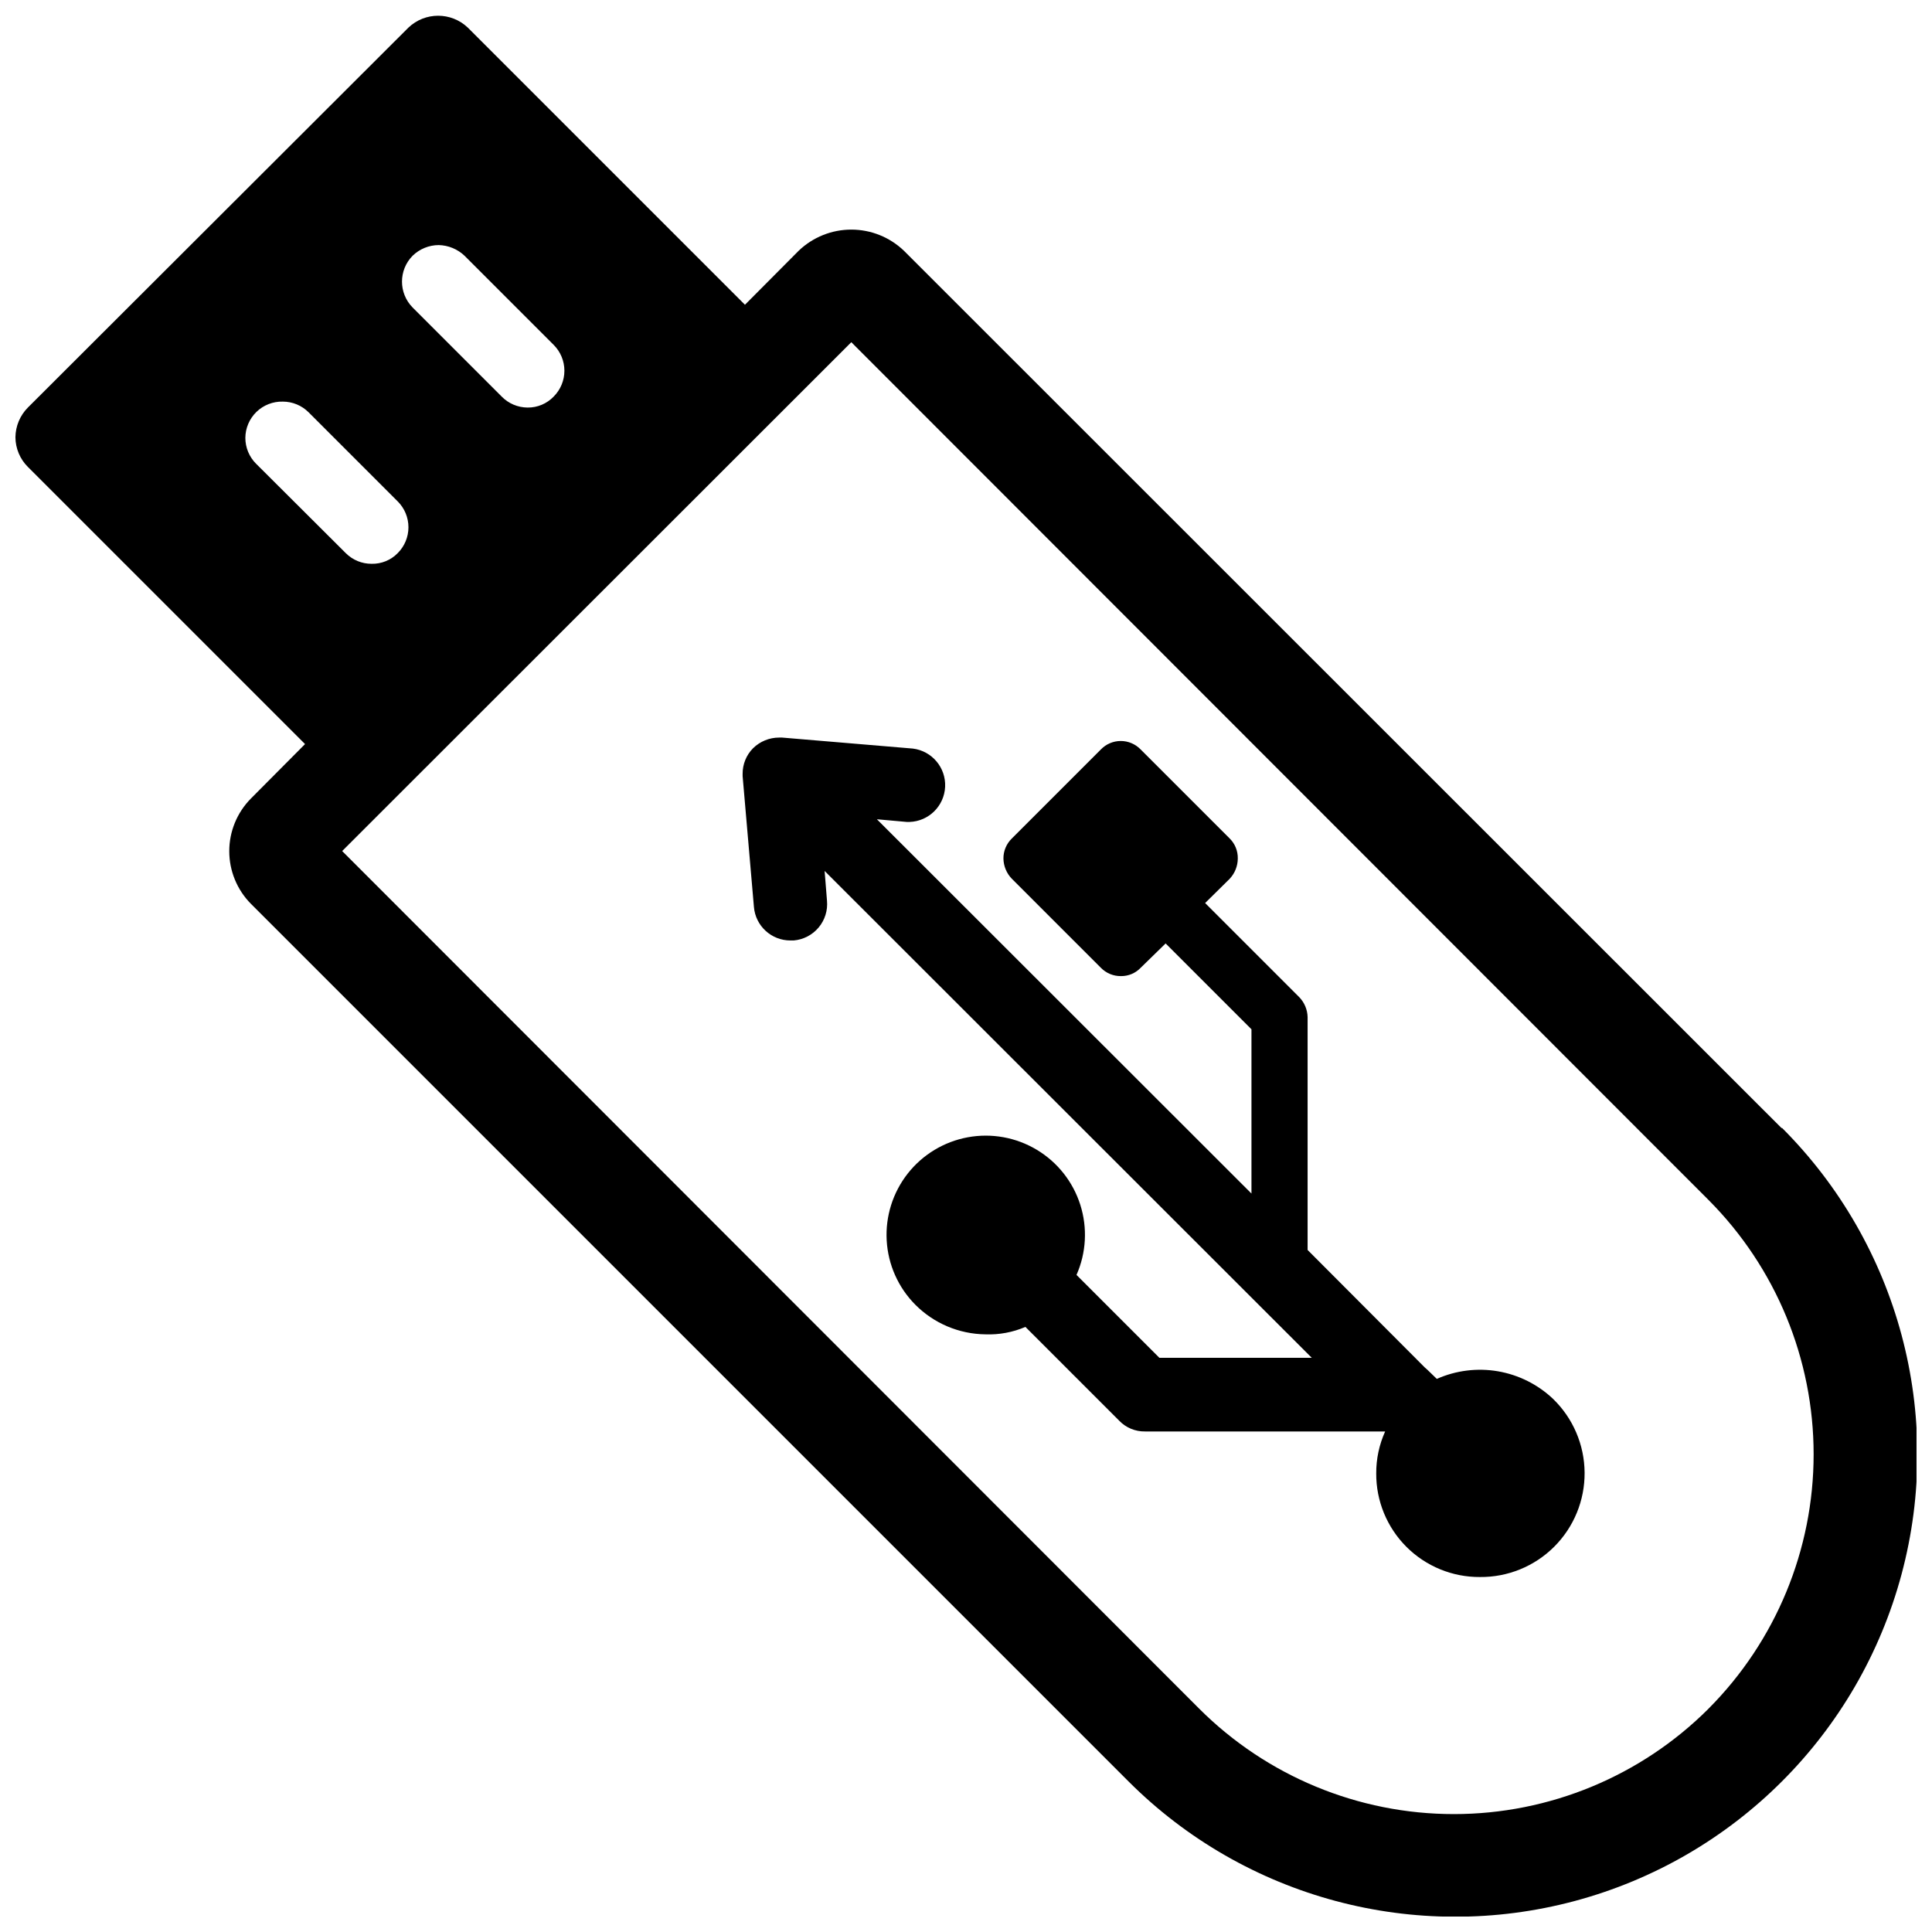 <?xml version="1.0" encoding="UTF-8"?>
<!-- Uploaded to: SVG Repo, www.svgrepo.com, Generator: SVG Repo Mixer Tools -->
<svg width="800px" height="800px" version="1.1" viewBox="144 144 512 512" xmlns="http://www.w3.org/2000/svg">
 <defs>
  <clipPath id="a">
   <path d="m148.09 148.09h503.81v503.81h-503.81z"/>
  </clipPath>
 </defs>
 <g clip-path="url(#a)">
  <path d="m616.16 442.98-232.62-232.54c-3.75-3.59-8.742-5.594-13.934-5.594-5.191 0-10.184 2.004-13.934 5.594l-14.25 14.324-73.445-73.445c-4.406-4.199-11.336-4.199-15.742 0l-100.84 100.68c-2.086 2.094-3.269 4.918-3.305 7.871 0.016 2.961 1.207 5.789 3.305 7.875l73.445 73.445-14.324 14.406c-3.688 3.715-5.758 8.738-5.758 13.973s2.07 10.258 5.758 13.973l232.54 232.54c30.938 30.938 76.027 43.02 118.29 31.695 42.258-11.324 75.266-44.332 86.59-86.594 11.324-42.258-0.758-87.352-31.695-118.29zm-362.82-231.2c1.855-1.805 4.336-2.82 6.926-2.832 2.555 0.062 4.996 1.074 6.848 2.832l23.617 23.617c1.816 1.816 2.84 4.281 2.84 6.848 0 2.57-1.023 5.035-2.84 6.852-1.805 1.887-4.312 2.941-6.926 2.91-2.582-0.02-5.047-1.066-6.852-2.91l-23.617-23.617h0.004c-3.742-3.801-3.742-9.898 0-13.699zm-41.484 55.105h-0.004c-1.812-1.816-2.832-4.281-2.832-6.848 0.02-2.598 1.082-5.074 2.945-6.883 1.867-1.805 4.379-2.785 6.973-2.723 2.57 0 5.031 1.02 6.848 2.836l23.617 23.617v-0.004c1.816 1.816 2.84 4.281 2.84 6.852 0 2.566-1.023 5.031-2.84 6.848-1.816 1.867-4.324 2.891-6.926 2.832-2.57 0.012-5.039-1.012-6.852-2.832zm384.94 329.92c-17.906 17.895-42.188 27.949-67.504 27.949s-49.598-10.055-67.504-27.949l-227.11-227.27 134.93-134.85 227.19 227.34c17.824 17.895 27.832 42.125 27.832 67.383 0 25.258-10.008 49.488-27.832 67.387z"/>
 </g>
 <path d="m524.77 509.42-2.441-2.363-0.789-0.707-31.012-31.094v-61.715c-0.047-1.973-0.836-3.856-2.203-5.273l-24.953-24.953 6.535-6.453-0.004-0.004c1.359-1.453 2.117-3.363 2.125-5.356 0.039-1.973-0.727-3.879-2.125-5.273l-23.617-23.617v0.004c-1.379-1.434-3.285-2.246-5.273-2.246s-3.894 0.812-5.273 2.246l-23.617 23.617v-0.004c-1.418 1.387-2.215 3.293-2.203 5.273 0.027 2 0.816 3.914 2.203 5.356l23.617 23.617c1.406 1.438 3.34 2.234 5.352 2.203 1.965 0.016 3.844-0.781 5.195-2.203l6.613-6.453 22.75 22.75v43.531l-99.266-99.191 7.871 0.707h0.789v0.004c5.09-0.172 9.195-4.231 9.422-9.324 0.227-5.09-3.5-9.496-8.559-10.121l-34.637-2.914h-0.789 0.004c-2.594-0.004-5.082 1.016-6.93 2.836-1.781 1.801-2.773 4.238-2.754 6.769v0.629l2.992 34.637c0.41 5.039 4.629 8.914 9.684 8.898h0.867-0.004c2.574-0.223 4.949-1.461 6.606-3.441 1.656-1.98 2.453-4.539 2.211-7.109l-0.629-7.871 129.1 129.02h-40.383l-21.965-21.965c2.59-5.859 2.945-12.461 1.012-18.566-1.938-6.106-6.035-11.297-11.527-14.594s-12-4.477-18.297-3.316c-6.301 1.16-11.961 4.582-15.918 9.617-3.953 5.039-5.938 11.348-5.57 17.742 0.363 6.394 3.051 12.438 7.559 16.988 4.918 4.961 11.59 7.789 18.578 7.875 3.644 0.141 7.273-0.531 10.625-1.969l24.797 24.797c1.797 1.902 4.312 2.961 6.93 2.91h63.605c-1.574 3.488-2.379 7.273-2.363 11.102-0.043 7.297 2.84 14.312 8 19.473 5.16 5.16 12.176 8.043 19.473 8 7.375 0.074 14.469-2.816 19.688-8.027 5.219-5.207 8.125-12.297 8.062-19.668-0.059-7.375-3.082-14.414-8.383-19.535-4.039-3.816-9.117-6.352-14.594-7.293-5.477-0.938-11.109-0.234-16.188 2.016z"/>
</svg>